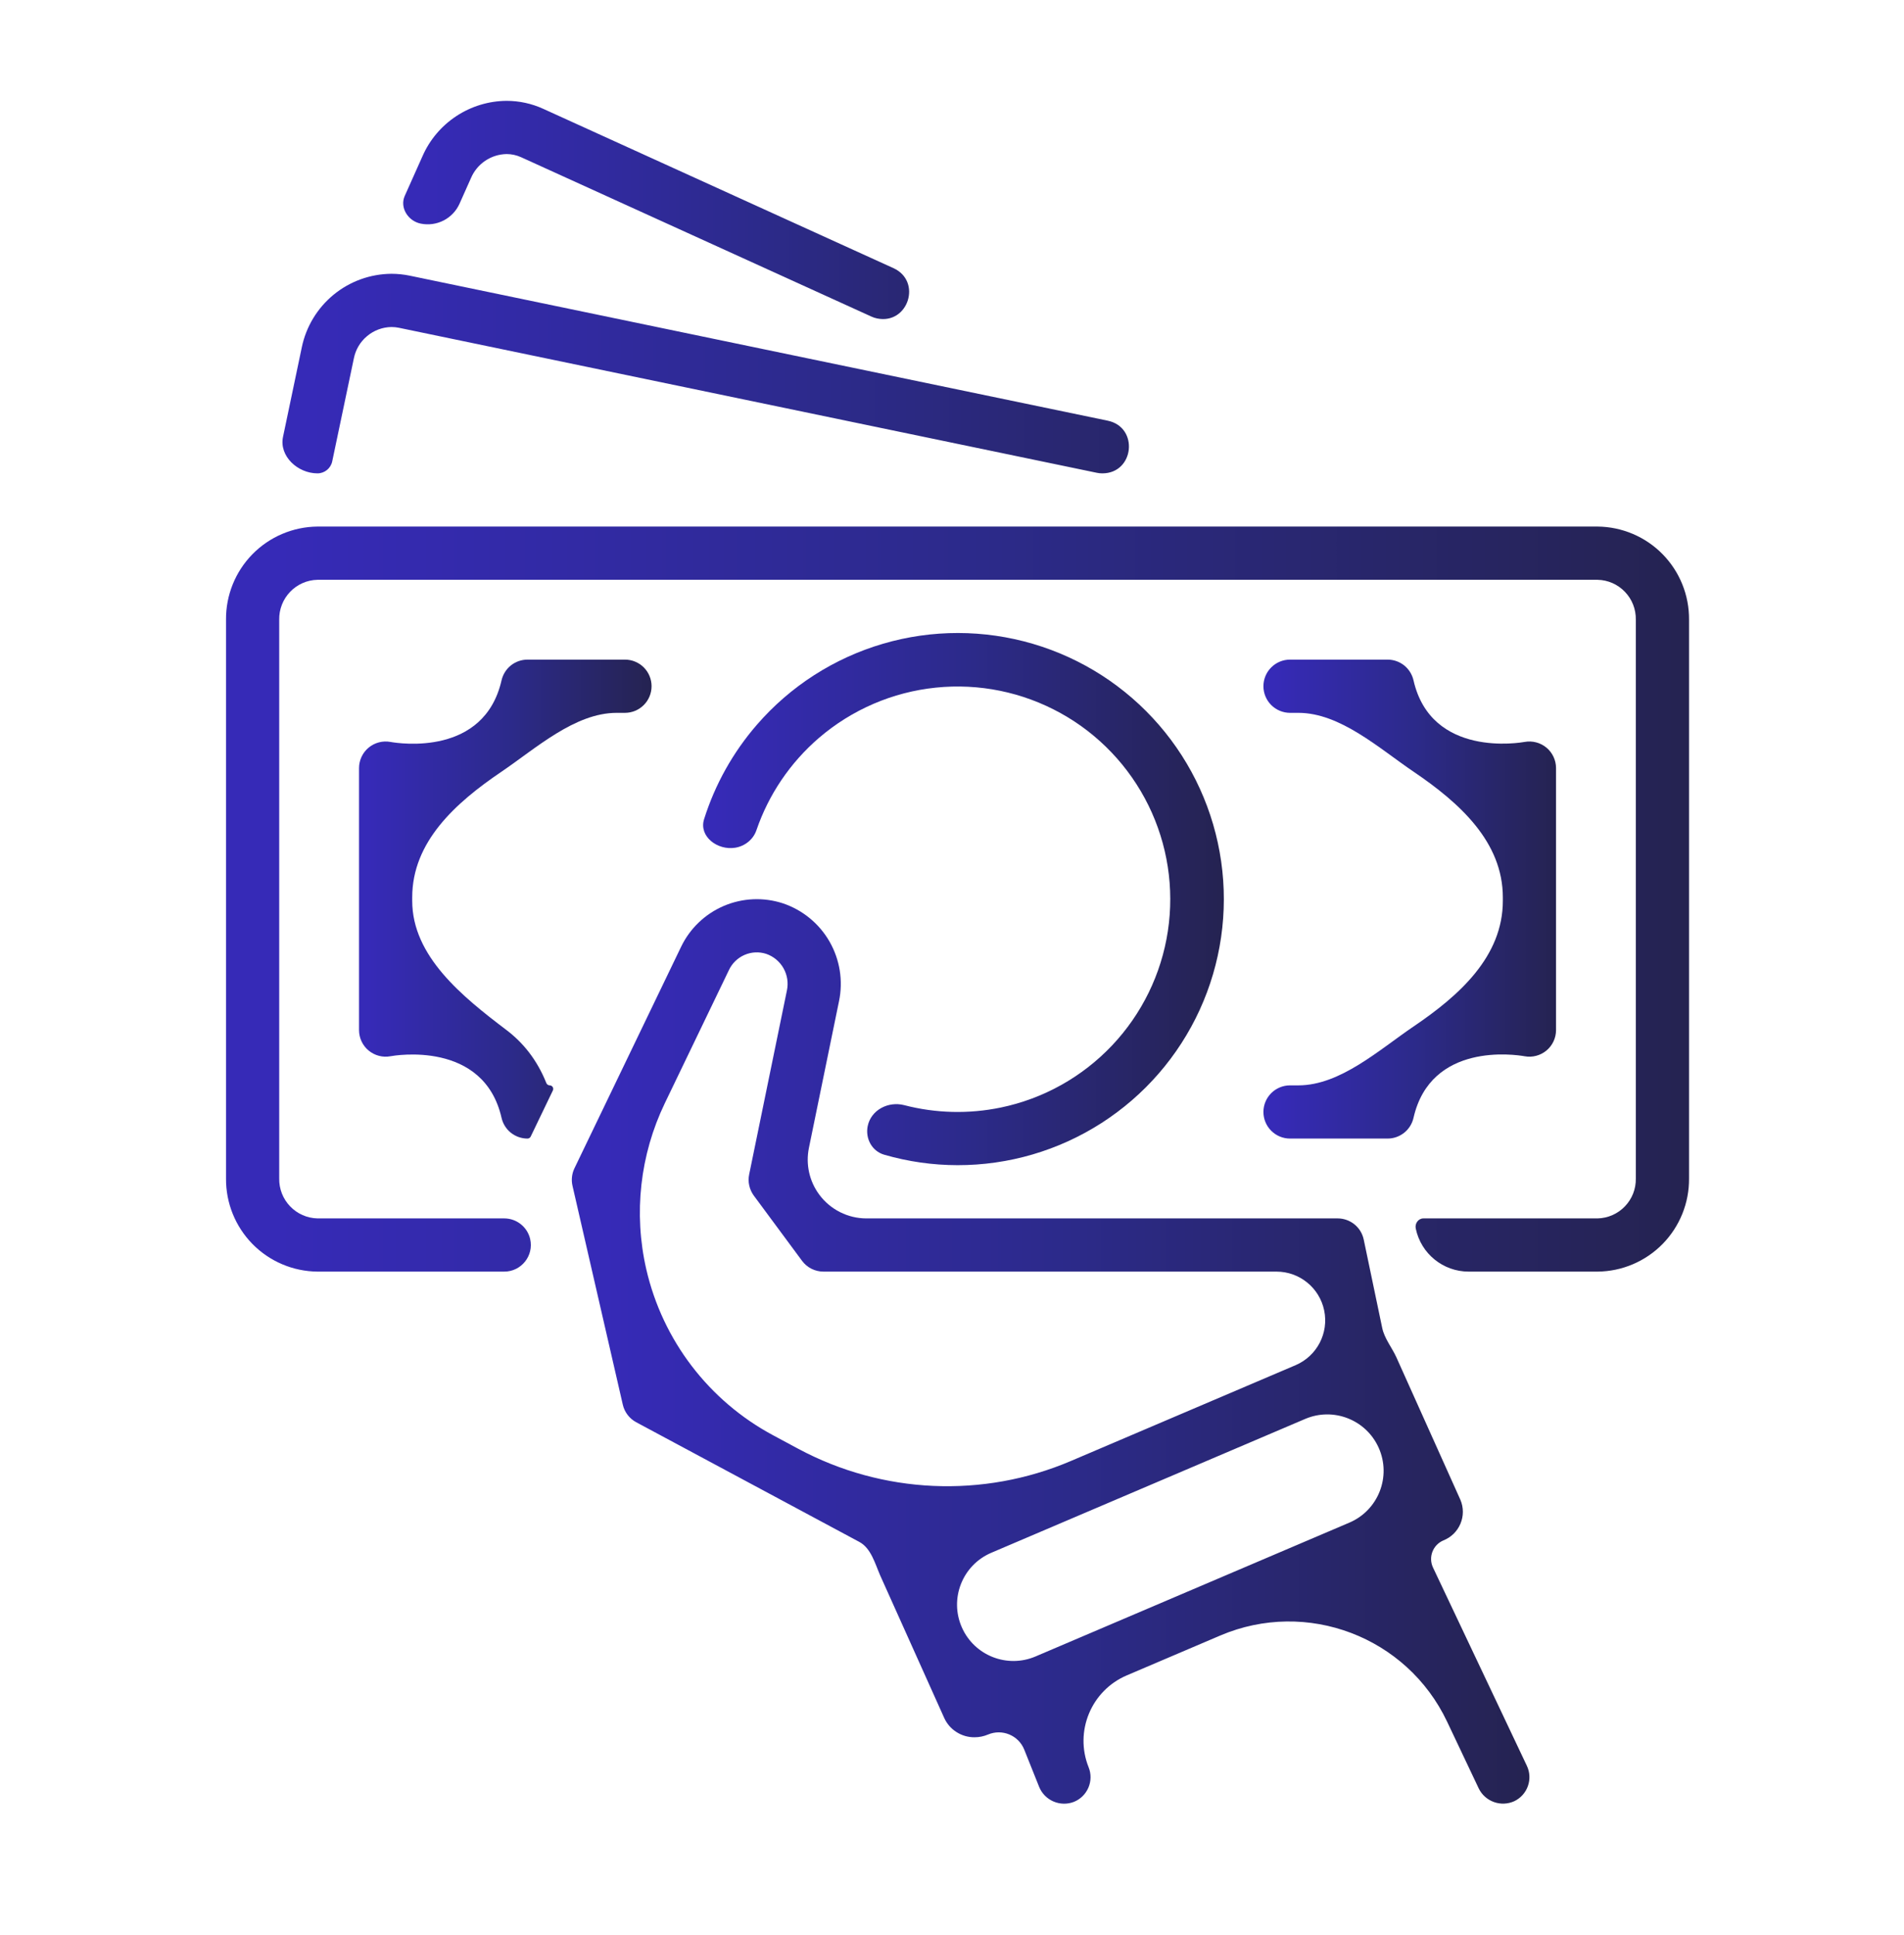 <svg width="62" height="63" viewBox="0 0 62 63" fill="none" xmlns="http://www.w3.org/2000/svg">
<path d="M13.697 7.279C14.219 7.387 14.746 7.118 14.964 6.631L15.338 5.793C15.435 5.566 15.596 5.371 15.802 5.233C16.007 5.095 16.247 5.02 16.495 5.015C16.66 5.015 16.823 5.051 16.973 5.12L28.376 10.306C28.434 10.333 28.495 10.353 28.558 10.366C29.57 10.576 30.034 9.157 29.093 8.729L17.69 3.543C17.315 3.371 16.907 3.283 16.494 3.283C15.913 3.287 15.345 3.46 14.859 3.78C14.373 4.1 13.99 4.553 13.757 5.086L13.18 6.377C13.01 6.758 13.288 7.195 13.697 7.279Z" fill="url(#paint0_linear_1_5900)"/>
<path d="M10.338 15.41C10.57 15.41 10.77 15.247 10.818 15.02L11.523 11.665C11.58 11.381 11.732 11.125 11.955 10.94C12.177 10.754 12.457 10.65 12.746 10.646C12.829 10.646 12.911 10.654 12.992 10.671L35.719 15.392C35.777 15.404 35.836 15.41 35.895 15.41C36.937 15.41 37.092 13.907 36.071 13.695L13.345 8.975C13.148 8.934 12.947 8.913 12.746 8.913C12.059 8.918 11.394 9.158 10.863 9.594C10.332 10.03 9.966 10.636 9.827 11.309L9.216 14.221C9.084 14.85 9.695 15.41 10.338 15.41Z" fill="url(#paint1_linear_1_5900)"/>
<path d="M46.036 33.412C44.909 34.176 43.641 35.333 42.279 35.333H42.007C41.778 35.333 41.557 35.424 41.395 35.586C41.232 35.749 41.141 35.969 41.141 36.199C41.141 36.429 41.232 36.649 41.395 36.811C41.557 36.974 41.778 37.065 42.007 37.065H45.184C45.38 37.065 45.57 36.998 45.724 36.876C45.877 36.754 45.984 36.583 46.028 36.391C46.591 33.92 49.338 34.331 49.645 34.385C49.77 34.408 49.899 34.404 50.022 34.371C50.145 34.339 50.259 34.28 50.357 34.199C50.455 34.118 50.533 34.016 50.587 33.901C50.641 33.786 50.669 33.66 50.669 33.533V25.005C50.669 24.878 50.641 24.752 50.587 24.637C50.533 24.522 50.455 24.42 50.357 24.339C50.259 24.258 50.145 24.199 50.022 24.167C49.899 24.135 49.77 24.13 49.645 24.153C49.521 24.175 46.605 24.683 46.028 22.147C45.984 21.956 45.877 21.785 45.724 21.662C45.57 21.54 45.38 21.473 45.184 21.473H42.007C41.778 21.473 41.557 21.564 41.395 21.727C41.232 21.889 41.141 22.11 41.141 22.339C41.141 22.569 41.232 22.789 41.395 22.952C41.557 23.114 41.778 23.206 42.007 23.206H42.279C43.641 23.206 44.909 24.363 46.036 25.126C47.532 26.14 48.937 27.407 48.937 29.214V29.325C48.937 31.132 47.532 32.399 46.036 33.412Z" fill="url(#paint2_linear_1_5900)"/>
<path d="M46.664 51.032C46.504 50.695 46.657 50.293 47 50.147C47.124 50.098 47.237 50.025 47.333 49.932C47.428 49.839 47.504 49.727 47.556 49.604C47.608 49.481 47.635 49.349 47.635 49.216C47.635 49.082 47.608 48.95 47.556 48.827L45.473 44.192C45.327 43.868 45.082 43.578 45.009 43.23L44.407 40.353C44.366 40.158 44.26 39.983 44.105 39.858C43.951 39.733 43.758 39.664 43.559 39.664H28.213C27.607 39.664 27.037 39.376 26.677 38.889C26.354 38.453 26.232 37.9 26.341 37.368L27.321 32.592C27.459 31.93 27.349 31.241 27.013 30.654C26.677 30.067 26.137 29.624 25.496 29.408C24.865 29.201 24.181 29.231 23.57 29.491C22.959 29.752 22.464 30.226 22.177 30.825L18.706 38.032C18.621 38.209 18.598 38.41 18.642 38.602L20.281 45.73C20.309 45.85 20.362 45.963 20.437 46.061C20.512 46.159 20.607 46.24 20.716 46.299L27.983 50.196C28.363 50.4 28.491 50.894 28.663 51.29L30.746 55.925C30.832 56.115 30.971 56.276 31.148 56.387C31.324 56.499 31.529 56.558 31.737 56.555C31.886 56.555 32.034 56.525 32.171 56.467C32.633 56.27 33.167 56.492 33.353 56.958L33.84 58.176C33.928 58.388 34.095 58.556 34.306 58.646C34.516 58.736 34.753 58.741 34.967 58.659C35.18 58.574 35.351 58.407 35.441 58.196C35.532 57.984 35.535 57.746 35.449 57.533C34.981 56.363 35.533 55.034 36.692 54.54L39.735 53.243C42.551 52.043 45.812 53.281 47.122 56.047L48.154 58.225C48.255 58.43 48.432 58.587 48.648 58.664C48.863 58.741 49.099 58.731 49.308 58.637C49.515 58.539 49.675 58.362 49.752 58.146C49.83 57.929 49.818 57.691 49.719 57.483L46.664 51.032ZM21.045 41.32C20.627 39.501 20.84 37.593 21.65 35.911L23.738 31.576C23.842 31.357 24.022 31.182 24.245 31.086C24.468 30.989 24.719 30.977 24.95 31.052C25.189 31.134 25.389 31.301 25.513 31.52C25.637 31.74 25.677 31.997 25.624 32.244L24.395 38.233C24.37 38.353 24.371 38.476 24.398 38.594C24.424 38.713 24.475 38.825 24.547 38.923L26.117 41.045C26.198 41.154 26.302 41.243 26.423 41.303C26.544 41.364 26.678 41.396 26.813 41.396H41.566C42.317 41.396 42.965 41.923 43.119 42.658C43.274 43.399 42.884 44.145 42.188 44.442L34.874 47.56C32.007 48.782 28.739 48.636 25.992 47.163L25.171 46.722C23.081 45.601 21.577 43.632 21.045 41.32ZM33.719 53.925C32.799 54.316 31.735 53.9 31.326 52.989C30.904 52.052 31.335 50.952 32.28 50.549L42.5 46.192C43.42 45.8 44.484 46.217 44.893 47.128C45.314 48.065 44.884 49.165 43.939 49.568L33.719 53.925Z" fill="url(#paint3_linear_1_5900)"/>
<path d="M31.18 37.931C32.841 37.933 34.467 37.458 35.865 36.561C37.263 35.665 38.374 34.385 39.066 32.875C39.757 31.365 40 29.688 39.765 28.044C39.53 26.4 38.828 24.858 37.741 23.602C36.654 22.346 35.23 21.429 33.637 20.96C32.043 20.491 30.349 20.489 28.755 20.956C27.161 21.423 25.735 22.338 24.647 23.593C23.866 24.493 23.282 25.54 22.927 26.668C22.751 27.228 23.361 27.691 23.941 27.597C24.256 27.546 24.528 27.33 24.631 27.028C25.029 25.866 25.731 24.828 26.666 24.023C27.739 23.101 29.068 22.529 30.474 22.385C31.881 22.24 33.298 22.53 34.536 23.215C35.773 23.899 36.771 24.947 37.396 26.216C38.02 27.485 38.241 28.914 38.029 30.312C37.817 31.711 37.182 33.01 36.209 34.037C35.236 35.063 33.973 35.768 32.588 36.055C31.543 36.271 30.467 36.243 29.443 35.977C28.925 35.843 28.363 36.133 28.255 36.658C28.172 37.063 28.393 37.474 28.791 37.59C29.566 37.815 30.37 37.93 31.18 37.931Z" fill="url(#paint4_linear_1_5900)"/>
<path d="M52.022 17.142H10.338C9.541 17.149 8.779 17.473 8.221 18.041C7.663 18.61 7.353 19.377 7.36 20.174V38.364C7.353 39.161 7.663 39.928 8.221 40.497C8.779 41.065 9.541 41.389 10.338 41.396H16.419C16.976 41.396 17.388 40.879 17.264 40.336C17.173 39.943 16.823 39.664 16.419 39.664H10.338C10 39.656 9.68 39.515 9.447 39.271C9.213 39.028 9.086 38.702 9.092 38.364V20.174C9.086 19.837 9.213 19.51 9.447 19.267C9.68 19.023 10 18.882 10.338 18.875H52.022C52.36 18.882 52.68 19.023 52.913 19.267C53.147 19.51 53.274 19.837 53.267 20.174V38.364C53.274 38.702 53.147 39.028 52.913 39.271C52.68 39.515 52.36 39.656 52.022 39.664H46.351C46.182 39.664 46.065 39.833 46.102 39.998C46.273 40.813 46.991 41.396 47.824 41.396H52.022C52.819 41.389 53.581 41.065 54.139 40.497C54.697 39.928 55.007 39.161 55 38.364V20.174C55.007 19.377 54.697 18.61 54.139 18.041C53.581 17.473 52.819 17.149 52.022 17.142Z" fill="url(#paint5_linear_1_5900)"/>
<path d="M16.324 25.126C17.451 24.363 18.719 23.206 20.081 23.206H20.353C20.582 23.205 20.802 23.114 20.964 22.951C21.126 22.789 21.217 22.569 21.217 22.339C21.217 22.11 21.126 21.89 20.964 21.727C20.802 21.565 20.582 21.474 20.353 21.473H17.177C16.98 21.473 16.79 21.54 16.636 21.662C16.483 21.785 16.376 21.956 16.332 22.147C15.769 24.618 13.023 24.208 12.714 24.153C12.59 24.13 12.461 24.135 12.338 24.167C12.215 24.199 12.101 24.258 12.003 24.339C11.905 24.42 11.827 24.522 11.773 24.637C11.719 24.752 11.691 24.878 11.691 25.005V33.533C11.691 33.66 11.719 33.786 11.773 33.901C11.827 34.016 11.905 34.118 12.003 34.199C12.101 34.28 12.215 34.339 12.338 34.371C12.461 34.404 12.59 34.408 12.714 34.385C12.838 34.362 15.754 33.855 16.332 36.391C16.376 36.583 16.483 36.754 16.636 36.876C16.79 36.998 16.98 37.065 17.177 37.065C17.221 37.065 17.261 37.04 17.281 37L18.003 35.499C18.041 35.422 17.984 35.333 17.899 35.333C17.851 35.333 17.808 35.302 17.79 35.257C17.487 34.498 17.029 33.939 16.496 33.535C15.056 32.444 13.423 31.131 13.423 29.325V29.213C13.423 27.407 14.828 26.139 16.324 25.126Z" fill="url(#paint6_linear_1_5900)"/>
<defs>
<linearGradient id="paint0_linear_1_5900" x1="13.642" y1="7.324" x2="36.166" y2="7.324" gradientUnits="userSpaceOnUse">
<stop stop-color="#362AB7"/>
<stop offset="0.5" stop-color="#2C2A8A"/>
<stop offset="1" stop-color="#252351"/>
</linearGradient>
<linearGradient id="paint1_linear_1_5900" x1="10.166" y1="12.047" x2="44.324" y2="12.047" gradientUnits="userSpaceOnUse">
<stop stop-color="#362AB7"/>
<stop offset="0.5" stop-color="#2C2A8A"/>
<stop offset="1" stop-color="#252351"/>
</linearGradient>
<linearGradient id="paint2_linear_1_5900" x1="41.477" y1="28.746" x2="50.669" y2="28.746" gradientUnits="userSpaceOnUse">
<stop stop-color="#362AB7"/>
<stop offset="0.5" stop-color="#2C2A8A"/>
<stop offset="1" stop-color="#252351"/>
</linearGradient>
<linearGradient id="paint3_linear_1_5900" x1="19.718" y1="43.007" x2="49.803" y2="43.007" gradientUnits="userSpaceOnUse">
<stop stop-color="#362AB7"/>
<stop offset="0.5" stop-color="#2C2A8A"/>
<stop offset="1" stop-color="#252351"/>
</linearGradient>
<linearGradient id="paint4_linear_1_5900" x1="23.223" y1="28.688" x2="39.852" y2="28.688" gradientUnits="userSpaceOnUse">
<stop stop-color="#362AB7"/>
<stop offset="0.5" stop-color="#2C2A8A"/>
<stop offset="1" stop-color="#252351"/>
</linearGradient>
<linearGradient id="paint5_linear_1_5900" x1="9.037" y1="28.455" x2="55" y2="28.455" gradientUnits="userSpaceOnUse">
<stop stop-color="#362AB7"/>
<stop offset="0.5" stop-color="#2C2A8A"/>
<stop offset="1" stop-color="#252351"/>
</linearGradient>
<linearGradient id="paint6_linear_1_5900" x1="12.027" y1="28.746" x2="21.217" y2="28.746" gradientUnits="userSpaceOnUse">
<stop stop-color="#362AB7"/>
<stop offset="0.5" stop-color="#2C2A8A"/>
<stop offset="1" stop-color="#252351"/>
</linearGradient>
</defs>
</svg>
